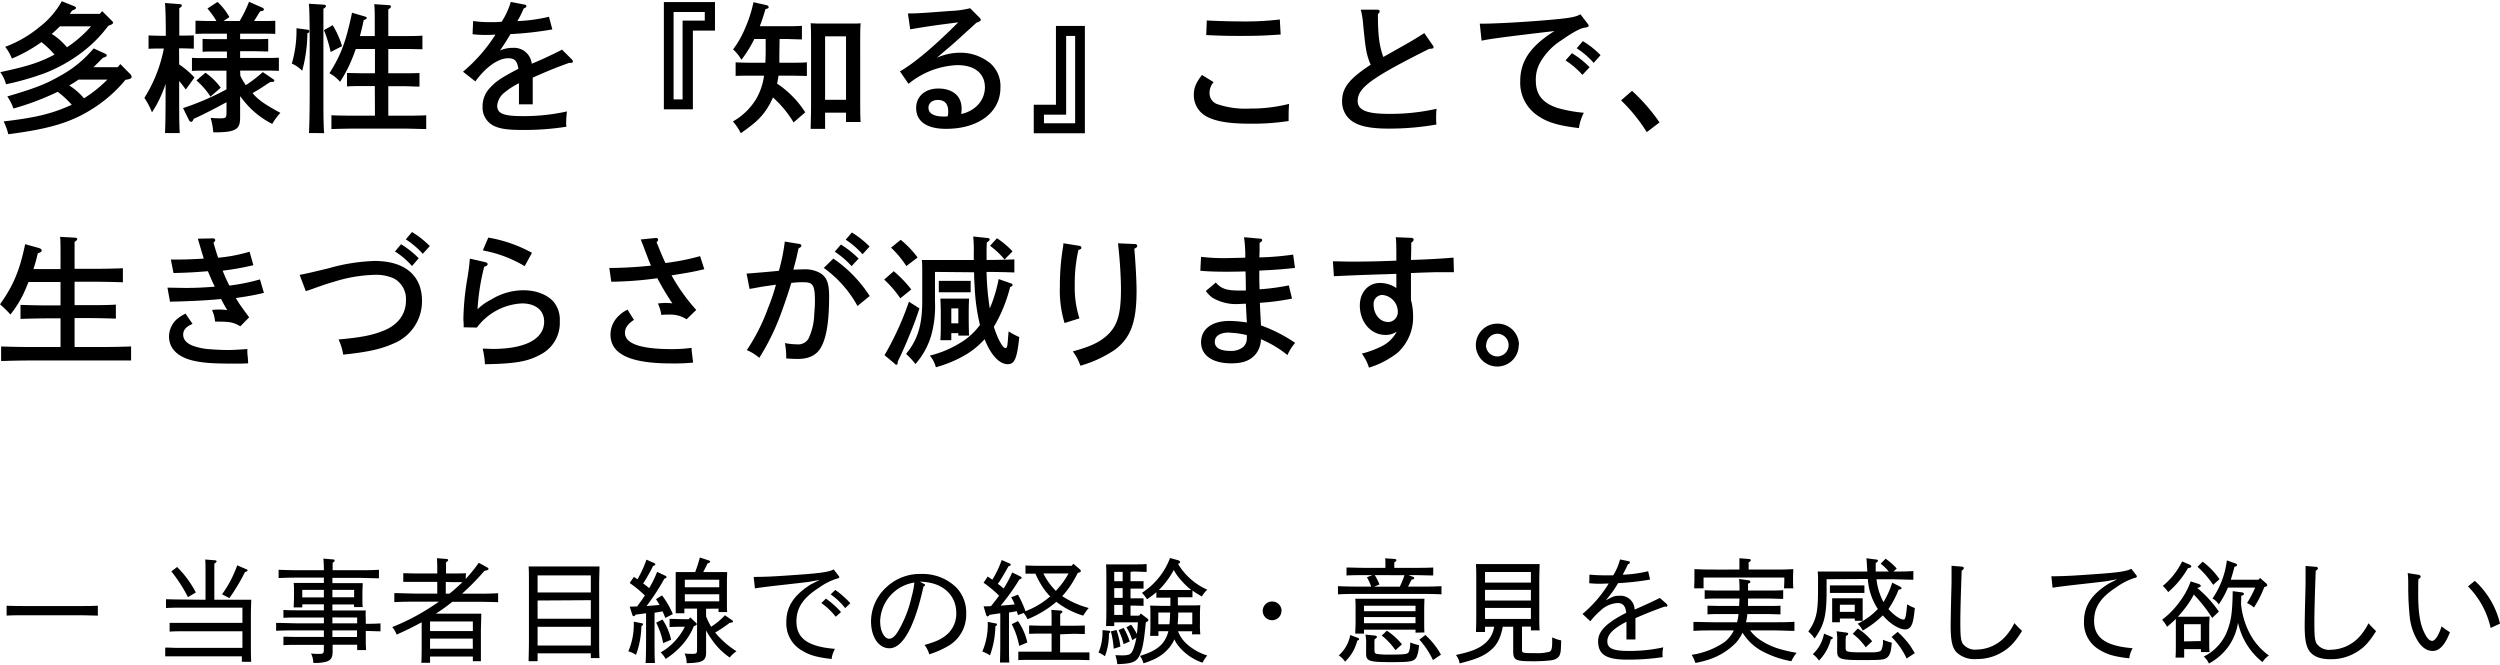 <svg id="レイヤー_1" data-name="レイヤー 1" xmlns="http://www.w3.org/2000/svg" viewBox="0 0 534 142"><title>アートボード 1</title><path d="M20.9,131.49c-1,0-2.71-.07-3.82-.07H5.23c-1.54,0-2.5,0-3.82.07v-2.11c1,.05,2.59.07,3.82.07H17.08c1.51,0,2.21,0,3.82-.07Zm23-3.38v-5c0-1.76,0-3-.07-3.6l2,.16c.29,0,.43.1.43.24s-.14.27-.48.48c0,.65,0,2,0,2.72v5h5.88c.91,0,1.32,0,2,0,0,.77-.07,1.47-.07,3.82v5.23c0,2.16,0,3.15.07,4.2h-2v-1.17H38.18c-1.16,0-1.69,0-2.89,0v-1.87c.73,0,2,.07,2.89.07h13.6v-3.55H39.11c-1.15,0-1.68,0-2.88.07v-1.87c.72,0,2,0,2.88,0H51.78v-3.24H38.34c-1.1,0-1.63,0-2.88.07v-1.87c.72,0,1.9.05,2.88.05Zm-6.07-7a21.85,21.85,0,0,1,4,5.44l-1.68,1a32.08,32.08,0,0,0-3.55-5.5Zm9.6,5.83a24.44,24.44,0,0,0,3.24-6.19l1.95.84c.19.07.26.14.26.26s-.21.26-.55.34A42.64,42.64,0,0,1,49,127.75Zm28.18,2.18H71v1.27h4.32c1.32,0,2.12,0,2.81,0-.07,1.27,0,1.32,0,2.11v.74c1.08,0,2,0,3.14-.09v1.7c-.77,0-2-.07-3.14-.07v1.7c0,.79,0,1.42.07,2.38H76.29v-1.15H71.05c0,.57,0,1.15,0,1.46,0,1.3-.36,1.85-1.4,2.18a9.2,9.2,0,0,1-2.73.24,4.75,4.75,0,0,0-.48-2,14,14,0,0,0,1.73.08c.89,0,1-.1,1-1v-.93H63.42c-1.15,0-1.68,0-2.88.07V136c.72,0,1.94.05,2.88.05h5.76v-1.4H63.76c-1.9,0-2.76,0-4.78.08v-1.68c1.35,0,3.36.09,4.78.09h5.42V131.9H63.42c-1.15,0-1.68,0-2.88.07v-1.68c.72.05,1.94.07,2.88.07h5.76v-1.27H64.57v.65H62.73c0-.55.07-1.08.07-2.5v-.84c0-.86,0-1.27-.07-1.89.55,0,1,0,1.72,0h4.73l0-1.13h-4.9c-1.9,0-2.76,0-4.77.09V121.7c1.34.07,3.36.1,4.77.1h4.9c0-1.28-.07-2.09-.12-2.48l2.09.17c.21,0,.33.12.33.27s-.12.24-.43.45c0,.46,0,.65,0,1.59h5.12c1.89,0,3.09,0,4.77-.1v1.82c-1.2,0-3.36-.09-4.77-.09H71v1.13h4.76c.77,0,1.1,0,1.72,0,0,.43-.07,1.34-.07,2.09v.52c0,1.37,0,2,.07,2.5H75.64ZM64.57,127.6h4.61V126H64.57ZM71,126v1.58h4.64V126Zm0,5.88v1.27h5.29V131.9Zm0,2.78,0,1.4h5.26v-1.4Zm28.47-11c.19-.21.38-.4.55-.6a33.14,33.14,0,0,0,2.25-2.85l1.69.93c.31.17.38.24.38.39s-.19.31-.84.38a54.62,54.62,0,0,1-4.8,4.9h2.93c1.89,0,3.09,0,4.77-.1v1.92c-1.2-.05-3.36-.09-4.77-.09h-5a42.06,42.06,0,0,1-3.53,2.54h7.7c.89,0,1.32,0,2,0,0,.74-.08,3-.08,3.81V137c0,2.19,0,3.17,0,4.23H101v-1H91.86v1.34H90c.05-.93.07-2.23.07-4.22v-4.44c-1.63.91-3.4,1.77-5.35,2.64a5.62,5.62,0,0,0-.93-1.61,45.94,45.94,0,0,0,7.41-3.74c.84-.53,1.71-1.08,2.55-1.68H89c-1.89,0-2.76,0-4.77.09v-1.92c1.34,0,3.36.1,4.77.1h4.4v-2.5H89c-1.16,0-1.66,0-2.86,0v-1.85c.72,0,1.94.05,2.86.05H93.4c0-1.58,0-2.66-.08-3.26l2,.16c.27,0,.41.12.41.24s-.14.29-.46.48c0,.51,0,1.11,0,2.38h1.37c1.2,0,1.89,0,2.88-.05Zm-7.61,9.08v2.06H101v-2.06Zm9.12,3.67H91.86v2.16H101Zm-5.76-12.1v2.5H96c1-.79,1.89-1.61,2.78-2.47-.72,0-1.46,0-2.18,0Zm19.61,15.24v1.68h-1.92c0-.91.07-2.33.07-4.22V124.82c0-1.78,0-3-.07-3.82.64,0,1.22,0,2,0h11.14c.91,0,1.32,0,2,0,0,.77-.07,2.38-.07,3.82v11.52c0,2.21,0,3.17.07,4.22H126.2v-1Zm0-13H126.2v-3.65H114.83Zm0,1.72v3.89H126.2V128.2Zm0,5.62v4H126.2v-4Zm22.17-.14a19,19,0,0,1-1.15,6.14,5.43,5.43,0,0,0-1.64-.77,14.49,14.49,0,0,0,1.16-6.26v-.07l1.7.33c.19,0,.27.1.27.24a.3.3,0,0,1-.12.24Zm-2.5-4.18c.58,0,1.11,0,1.61-.05.55-.77,1.13-1.53,1.63-2.33a24.25,24.25,0,0,0-3.24-2.66l.89-1.32.77.53a23.18,23.18,0,0,0,1.92-4.2l1.68.74c.12.07.22.17.22.27s-.15.26-.48.33a36.26,36.26,0,0,1-2.12,3.75,15.21,15.21,0,0,1,1.28,1,21.93,21.93,0,0,0,1.7-3.48l1.78.84c.16.08.23.17.23.29s-.14.24-.47.34a46.76,46.76,0,0,1-3.8,5.83c.91-.07,1.85-.14,2.79-.24-.24-.41-.48-.79-.77-1.22l1.29-.82a18.89,18.89,0,0,1,2.31,4l-1.61.82c-.21-.56-.41-1-.58-1.4l-1.72.29v5.81c0,2.52,0,3.67.09,4.92h-2c.07-1.06.1-2.71.1-4.92V131c-.67.07-1.4.19-2.21.28-.19.24-.29.34-.43.34s-.24-.12-.31-.34Zm7,2.76a12.33,12.33,0,0,1,1.85,4.32l-1.7.72a16.55,16.55,0,0,0-1.49-4.37Zm6.7,1.42a13.58,13.58,0,0,1-2.16,3.62,16.51,16.51,0,0,1-3.86,3.38,5.36,5.36,0,0,0-1.06-1.39,12.92,12.92,0,0,0,5.16-5.49c-1.08,0-2.18,0-3.26.07v-1.75c.89,0,2.37.07,3.33.07h.77l.31-.39,1.18,1.11c.14.14.22.21.22.33s-.13.27-.41.36Zm2.62-3.72v1.63a15.57,15.57,0,0,0,1.08,2.21,14.9,14.9,0,0,0,2.95-2.45l1.56,1.08c.09.09.17.17.17.26s-.12.24-.72.27a26.67,26.67,0,0,1-3.1,2.08,18.68,18.68,0,0,0,4.56,4,5.6,5.6,0,0,0-1.44,1.34,14.31,14.31,0,0,1-3.74-3.7,14.77,14.77,0,0,1-1.32-2.11v1.59c0,.4,0,1.22,0,1.94,0,.46,0,1,0,1.2,0,1.8-.79,2.23-4.15,2.28a5.13,5.13,0,0,0-.44-2.06,14,14,0,0,0,1.66.07c.91,0,1-.1,1-1V130h-2.71v1h-1.85c0-.57,0-1.34,0-2.56v-4.13c0-1,0-1.49,0-2.11.84,0,1.56,0,2.64,0h1.52a29.92,29.92,0,0,0,1-3.12l1.92.63c.19.07.27.14.27.26s0,.19-.53.36c-.15.27-.24.48-.31.63-.37.69-.51,1-.63,1.24h2.47c1.18,0,1.71,0,2.64,0,0,.43-.05,1.36-.05,2.11v3.93c0,1.3,0,1.88.05,2.5h-1.84V130Zm2.81-4.59v-1.61h-7.35v1.61Zm0,3v-1.51h-7.35v1.51Zm21.45-4.58-1.92.36c-1.39.26-9.17,1-11.91,1.46l-.26-2.45c2.62,0,4.8-.12,10-.5,4.37-.31,6.1-.58,7.08-1.1l1,1.29c.15.17.2.27.2.36s-.12.27-.51.31a13.83,13.83,0,0,0-3.91,2c-3.34,2.16-4.73,4.27-4.73,7.17,0,3.58,2.43,5.36,8.23,5.84a5.8,5.8,0,0,0-.72,2.16c-3.43-.39-5-.89-6.86-2.14a6.64,6.64,0,0,1-2.81-5.69c0-3.33,1.51-5.73,5.21-8.09Zm1.34,4a19,19,0,0,1,3.22,2.88l-1.13,1a14.78,14.78,0,0,0-3.07-2.93Zm2-1.85a19.86,19.86,0,0,1,3.21,2.83l-1.1,1.06a14.62,14.62,0,0,0-3.1-2.95Zm18.86-1.34c.21.09.31.19.31.31s-.1.19-.34.31c-1.87,8.57-4.43,13.18-7.27,13.18-2.3,0-3.93-2.4-3.93-5.76a10,10,0,0,1,3.38-7.37,10.39,10.39,0,0,1,7.32-2.74,10.26,10.26,0,0,1,7.63,3,7.81,7.81,0,0,1,2,5.52,7.71,7.71,0,0,1-4.08,7,19.44,19.44,0,0,1-3.81,1.64,6.12,6.12,0,0,0-1-2c2.59-.74,3.69-1.27,4.89-2.33a5.9,5.9,0,0,0,1.88-4.51c0-3.29-2.19-5.78-5.67-6.45a11.54,11.54,0,0,0-2.13-.22Zm-9.27,8.2c0,1.92.89,3.56,1.9,3.56.62,0,1.22-.48,1.8-1.4a24.9,24.9,0,0,0,3-7.51,18.12,18.12,0,0,0,.6-3.09A8.62,8.62,0,0,0,188,132.76Zm24.6.92a18.92,18.92,0,0,1-1.15,6.19,8.58,8.58,0,0,0-1.63-.82,14.63,14.63,0,0,0,1.15-6.26v-.07l1.7.33c.2,0,.27.1.27.24a.3.3,0,0,1-.12.24Zm4.83-6.77a22.45,22.45,0,0,1,1.6,3.53,17.41,17.41,0,0,0,4.85-2.79l.43-.36a13.83,13.83,0,0,1-1.72-2.16,20.64,20.64,0,0,1-1.44-2.71c-.75,0-1.2,0-2.12,0v-1.73c.68,0,1.68.05,2.4.05h7.47l.36-.43,1.37,1.17a.41.41,0,0,1,.21.36c0,.22-.07.29-.62.41a30.32,30.32,0,0,1-1.59,2.76,18.67,18.67,0,0,1-1.75,2.21,19.06,19.06,0,0,0,5.67,2.54,9.81,9.81,0,0,0-1.18,1.63,17.54,17.54,0,0,1-5.74-2.95,22.65,22.65,0,0,1-6.16,3.72,5.35,5.35,0,0,0-.84-1.34l-1.2.45c-.1-.31-.17-.57-.27-.84-.55.12-1.1.22-1.65.29v5.76c0,2.5,0,3.67.07,4.92h-2c.05-1.08.07-2.71.07-4.92V131c-.57.07-1.25.17-2.28.33-.19.24-.29.34-.41.34s-.26-.12-.33-.34l-.55-1.82c.57,0,1.12,0,1.6-.05.58-.72,1.16-1.46,1.71-2.23a25,25,0,0,0-3.31-2.76l.88-1.32c.36.24.68.46,1,.67a22.36,22.36,0,0,0,2-4.2l1.71.75a.31.31,0,0,1,.21.26c0,.14-.14.24-.48.34-.36.64-.84,1.51-1.51,2.59a11.72,11.72,0,0,1-.77,1.15,11.41,11.41,0,0,1,1.25,1,25.59,25.59,0,0,0,1.83-3.43l1.77.86c.15.08.24.17.24.29s-.14.24-.48.34a44.35,44.35,0,0,1-4,5.59c1-.07,2-.14,3-.26a9.33,9.33,0,0,0-.75-1.52Zm0,5.64a13.06,13.06,0,0,1,2,4.58l-1.75.72a16.06,16.06,0,0,0-1.58-4.63Zm9,2.83v3.86h3.87c.93,0,1.39,0,2.4,0V141c-.67,0-1.68-.05-2.4-.05H219.89c-.94,0-1.37,0-2.38.05v-1.8c.67,0,1.68,0,2.38,0h4.73v-3.86h-2.4c-.94,0-1.37,0-2.4.05V133.6c.69,0,1.7.05,2.4.05h2.4v-1.17c0-1,0-1.25-.05-2.21l1.92.14c.29,0,.43.1.43.24s-.12.29-.46.48v2.52h2.88c.94,0,1.37,0,2.38-.05v1.83c-.67,0-1.68-.05-2.38-.05Zm-3.57-13a14,14,0,0,0,2.66,3.72,21,21,0,0,0,1.49-1.78,18.57,18.57,0,0,0,1.22-1.94Zm14,12.79a13.13,13.13,0,0,1-.86,4.9,4.8,4.8,0,0,0-1.37-.79,11.16,11.16,0,0,0,.86-4.25l0-.55,1.39.14c.15,0,.27.12.27.22a.35.35,0,0,1-.12.24Zm4.61-13.13v2h.86c.72,0,1.08,0,1.92,0v1.58c-.5,0-1.27,0-1.92,0h-.86v2.07h.86c.72,0,1.08,0,1.92,0v1.61c-.5,0-1.27-.05-1.92-.05h-.86v2.14h1.85l.33-.46,1.42,1.08c.14.12.22.22.22.34s-.1.26-.56.48c-.38,4.1-.69,5.8-1.36,7.12s-1.52,1.71-4.73,1.8a8.06,8.06,0,0,0-.41-1.92l1.32.05c1.7,0,2.09-.21,2.54-1.39a14.72,14.72,0,0,0,.63-2.38l-.89.51A10.44,10.44,0,0,0,240.6,134l1-.57a11.07,11.07,0,0,1,1.22,2l.08-.6c.07-.55.07-.67.16-1.9H238v.8h-1.75c.05-1,.07-2.38.07-4.23v-5.13c0-1.92,0-2.74-.07-3.82.6,0,1.25,0,2,0h3.81c1.23,0,1.9,0,2.86-.07v1.68c-.79,0-2.06-.08-2.86-.08Zm-3,12.41a16.43,16.43,0,0,1,.84,3.55l-1.44.46a18.58,18.58,0,0,0-.6-3.7Zm1.32-12.41H238v2h1.8Zm-1.8,3.48v2.07h1.8v-2.07Zm0,3.58v2.14h1.8v-2.14Zm2,4.9a12.66,12.66,0,0,1,1.3,2.92l-1.3.56a14.4,14.4,0,0,0-1.08-3Zm14.67.72h-3.05a7.2,7.2,0,0,0,1.75,2.61,11.71,11.71,0,0,0,4.49,2.57,9.58,9.58,0,0,0-1,1.54,11.19,11.19,0,0,1-5.24-3.7,5,5,0,0,1-.76-1.3,8,8,0,0,1-1,1.66,9.21,9.21,0,0,1-3.05,2.47,18.28,18.28,0,0,1-2.56,1,5.06,5.06,0,0,0-.75-1.58c2.71-.82,4.23-1.76,5.19-3.2a6.87,6.87,0,0,0,.88-2.08h-2.13v1h-1.78c.05-.56.07-1.37.07-2.55v-1.8c0-1,0-1.49-.07-2.11.84,0,1.59.05,2.64.05H250v-1.75h-1.08c-.82,0-1.27,0-1.92,0V126.5A21,21,0,0,1,245,128a8.27,8.27,0,0,0-1.08-1.37,15.21,15.21,0,0,0,6-7.44l1.73.48c.24.08.43.24.43.39s-.21.31-.45.38a13.78,13.78,0,0,0,6.24,5.52,6.32,6.32,0,0,0-1.16,1.44,22.32,22.32,0,0,1-2-1.25v1.42c-.51,0-1.28,0-1.92,0h-1.2v1.75h2.13c1.18,0,1.71,0,2.67-.05-.05.43-.08,1.37-.08,2.11V133a20.12,20.12,0,0,0,.08,2.5h-1.8Zm-7.25-1.49h2.37c.1-.84.12-1.66.15-2.5h-2.52Zm5.45-7.32c.52,0,1.05,0,1.58,0a13.31,13.31,0,0,1-1.8-1.68,12.19,12.19,0,0,1-1.94-2.59,17.69,17.69,0,0,1-3.17,4.27l1.32,0Zm1.8,7.32v-2.5h-3c0,.84-.05,1.66-.12,2.5Zm19.05-2.86a2,2,0,1,1-2-2A2,2,0,0,1,273.74,130.41Zm19.42-7.63h-1.71c-1.56,0-2.49,0-3.82.07v-1.7c1,0,2.6.07,3.82.07h4.49v-.5c0-.77,0-1.13-.05-1.54l1.95.14c.31,0,.45.12.45.27s-.1.24-.45.48v1.15h4.51c1.51,0,2.2,0,3.81-.07v1.7c-1,0-2.71-.07-3.81-.07h-1.47l1,.38a.28.28,0,0,1,.21.24c0,.2-.12.27-.55.34-.36.72-.55,1.1-.77,1.49h2.38c1.94,0,3.12,0,4.77-.1v1.75c-1.27-.07-3.31-.09-4.77-.09H290.56c-1.85,0-2.73,0-4.77.09v-1.75c1.24.07,3.4.1,4.77.1h2.33a12.73,12.73,0,0,0-.91-2Zm-3.05,13.42c.14.07.21.14.21.26s-.07.22-.4.31a9.06,9.06,0,0,1-2.6,4.49,5,5,0,0,0-1.34-1.34,7.59,7.59,0,0,0,2.45-4.35Zm12.26-1.13v-.65h-11v.84h-1.87c0-.55.07-1.37.07-2.54V130c0-1,0-1.49-.07-2.11.53,0,1,0,1.73,0h11.32c.8,0,1.13,0,1.73,0,0,.43-.05,1.34-.05,2.11v2.59c0,1.25,0,1.85.05,2.5Zm-11-4.59h11v-1.17h-11Zm0,2.57h11V131.8h-11Zm2.37,2.64c.24,0,.39.15.39.29s-.15.31-.48.46a6.06,6.06,0,0,0-.05,1v1.28c0,.6.12.79.5.88a14.16,14.16,0,0,0,2.53.15c3.59,0,4.1-.07,4.36-.65a5.4,5.4,0,0,0,.24-1.94,10.65,10.65,0,0,0,1.88.57,7.41,7.41,0,0,1-.49,2.5c-.5,1-1.24,1.13-5.32,1.13-4.92,0-5.48-.2-5.48-1.88v-1.8a9.06,9.06,0,0,0-.14-2.2Zm-.07-12.91a11.36,11.36,0,0,1,1,2l-1.15.46H299a23,23,0,0,0,1-2.45Zm2.59,11.86a14.46,14.46,0,0,1,3.22,2.92l-1.39,1.25a14.05,14.05,0,0,0-2.93-3.12Zm9.84,6.28a17.79,17.79,0,0,0-2.9-4.36l1.27-1a16.33,16.33,0,0,1,3.34,4.2ZM327,133.84H325.1v5c0,.63.14.67,2.9.67a9.37,9.37,0,0,0,3-.31c.43-.21.55-.77.55-2.3v-.77a6.58,6.58,0,0,0,1.92.65c-.07,2.45-.1,2.47-.29,3.05s-.72,1-1.73,1.2a33.2,33.2,0,0,1-4.41.21c-3.27,0-3.82-.29-3.82-2.06v-5.31H321c-.55,2.76-1.37,4.13-3.07,5.4-1.32,1-3,1.64-6.15,2.43a4,4,0,0,0-.79-1.8c3.15-.67,4.75-1.3,6-2.31a5.71,5.71,0,0,0,2.16-3.72h-1.95V135h-1.94c.05-1,.07-2.36.07-4.23v-6.48c0-1.92,0-2.73-.07-3.81.65,0,1.22,0,2,0h9.6c.91,0,1.32,0,2,0,0,.79-.07,2.08-.07,3.81v6.15c0,2.18,0,3.14.07,4.22H327Zm-9.8-9.4H327v-2.26h-9.8Zm0,3.84H327V126h-9.8Zm9.8,3.93v-2.35h-9.8v2.35Zm20.92-12.33a.28.28,0,0,1,.22.26c0,.17-.07.24-.43.41-.41.89-.7,1.49-1.11,2.21a27.56,27.56,0,0,0,5.45-.75l.41,1.78a55.62,55.62,0,0,1-6.84.77,20.89,20.89,0,0,1-1.8,2.66l-.82,1,1.08-.55a3.46,3.46,0,0,1,1.78-.41,3,3,0,0,1,3.29,2.95c1.7-.74,3.38-1.49,5.4-2.49L356,129a.61.61,0,0,1,.17.34.28.28,0,0,1-.34.24l-.31,0c-2.28.82-3.72,1.39-6.19,2.45v4.56h-1.92v-3.79c-3,1.56-4.08,2.83-4.08,4.17s.84,2.07,4.51,2.07a33.44,33.44,0,0,0,7.44-.77,6.33,6.33,0,0,0-.17,1.49,2.87,2.87,0,0,0,.05.6,48.31,48.31,0,0,1-7.8.53c-4.63,0-6-1.35-6-3.94,0-2,1.56-3.82,6-6.05-.17-1.51-.7-2.09-1.9-2.09a5.77,5.77,0,0,0-3.62,1.64,15.34,15.34,0,0,0-2.14,2.25l-1.68-1.56a26.18,26.18,0,0,0,5.6-6.5c-.58,0-1.32.05-1.85.05a19.3,19.3,0,0,1-2.31-.12l.05-1.83c1.39.12,2.28.15,3.36.15.58,0,1.13,0,1.71,0a12,12,0,0,0,1.46-3.39Zm25.9,14.78a8.64,8.64,0,0,0,1.82,1.8,15.09,15.09,0,0,0,5,2.3,29.75,29.75,0,0,0,3.12.68,8.28,8.28,0,0,0-1.13,1.8,21.25,21.25,0,0,1-5.64-1.85,11.08,11.08,0,0,1-4.78-4.25,8.6,8.6,0,0,1-1.44,2.18,14.3,14.3,0,0,1-6.28,3.72,18.13,18.13,0,0,1-2.36.56,7.08,7.08,0,0,0-.79-1.73,16.79,16.79,0,0,0,7-2.71,7.26,7.26,0,0,0,2-2.5h-4.3c-1.7,0-2.78,0-4.32.1v-1.92c1.08,0,3.05.07,4.32.07h5a12.19,12.19,0,0,0,.31-1.75H367.6c-1.16,0-1.68,0-2.88.07v-1.85c.72,0,1.94.05,2.88.05h3.88l.08-1.59h-4.11c-1.34,0-1.94,0-3.33.08v-1.85c.86.05,2.28.07,3.33.07h4.11c0-1,0-1.75-.1-2.47l1.92.26c.31,0,.5.17.5.34s-.14.26-.5.41v1.46h4.18c1.34,0,1.94,0,3.33-.07v1.85c-.93,0-2.42-.08-3.33-.08h-4.18v.27c0,.45,0,.89,0,1.32h4.05c1.2,0,1.9,0,2.88-.05v1.85c-.74,0-2.09-.07-2.88-.07h-4.2a10.31,10.31,0,0,1-.29,1.75H379c1.7,0,2.78,0,4.29-.1v1.95c-1,0-3.05-.1-4.29-.1Zm-2.28-13v-.89c0-.77,0-1.13,0-1.53l2,.16c.28,0,.43.12.43.27s-.12.26-.46.45v1.54h4.78c2,0,3.17,0,4.75-.1,0,.87-.05,1.32-.05,1.83v.43c0,.58,0,1.08.07,1.85h-2c.05-.6.07-1.37.07-1.85v-.46H363.88v.46c0,.58,0,1.08,0,1.85h-2c0-.7.05-1.32.05-1.85v-.43c0-.53,0-.91,0-1.83,1.22.08,3.12.1,4.75.1Zm18.62,2.06v2.5c0,5.33-.51,7.32-2.57,10.18a5.78,5.78,0,0,0-1.34-1.49c1.7-2.47,2.08-4.06,2.08-8.86V124.2a18,18,0,0,0-.07-2.12c.82,0,1.63,0,2.67,0h7.94c-.05-.46-.07-1-.1-1.49s-.07-1-.12-1.34l2.07.26c.29,0,.41.12.41.26s-.15.32-.48.48c0,.63,0,1.23,0,1.83h2.79a10,10,0,0,0-1.73-1.68l1.06-1.06a13.93,13.93,0,0,1,2.37,2.09l-.69.65c1.6,0,2.73,0,4.24-.1v1.85c-1.17,0-3.43-.1-4.8-.1h-3.07a13.45,13.45,0,0,0,1.49,4.88,19,19,0,0,0,1.87-4.16l1.61.82c.24.12.38.24.38.38s-.09.22-.62.29a20.63,20.63,0,0,1-2.18,4.15c1.1,1.25,2.47,2.24,3.21,2.24.27,0,.39-.22.53-1,.07-.43.19-1.46.26-2.25a7.68,7.68,0,0,0,1.64.79c-.24,2.28-.41,3.17-.77,3.77a1.4,1.4,0,0,1-1.23.81c-1.39,0-3.31-1.22-4.84-3a21.49,21.49,0,0,1-4.3,3.24,4.76,4.76,0,0,0-1.08-1.46,14.72,14.72,0,0,0,4.32-3.15,13.11,13.11,0,0,1-2.14-6.41Zm1.08,12.32c.17,0,.24.14.24.24s-.1.21-.41.31a9.93,9.93,0,0,1-2.54,4.51,5.11,5.11,0,0,0-1.32-1.37,7.9,7.9,0,0,0,2.4-4.39Zm7-9.39c-.36,0-1,0-1.44,0h-4.49c-.6,0-.94,0-1.44,0v-1.61c.36,0,1,0,1.44,0h4.49c.6,0,1,0,1.44,0Zm-2.07,5.47H393v.8h-1.65c0-.46,0-1.4,0-2.24v-1c0-.77,0-1.58,0-1.89.52,0,1,0,1.7,0h3.14c.75,0,1.08,0,1.68,0,0,.38,0,.93,0,2.13v.75c0,.86,0,1.32,0,1.94H396.2Zm-1.77,3c.21,0,.38.14.38.29s-.14.28-.5.43c0,.31-.05.65-.05,1v1.49a1.07,1.07,0,0,0,.17.69c.28.24,1.27.32,3,.32h2.45c1.06,0,1.87-.17,2-.48a4.31,4.31,0,0,0,.34-2.21,12.69,12.69,0,0,0,1.89.62c-.14,1.9-.38,2.67-1,3.19s-1.56.53-5.52.53c-4.51,0-5.14-.24-5.14-1.89v-2a10.65,10.65,0,0,0-.12-2.26Zm1.77-4.42v-1.53H393v1.53Zm.65,3.55a13.26,13.26,0,0,1,3.07,2.72l-1.37,1.29a12.69,12.69,0,0,0-2.78-2.88Zm10.44,6.41a16.24,16.24,0,0,0-3.22-4.61l1.3-1.08A18,18,0,0,1,408,137.9c.05.07.41.62,1,1.61Zm11.76-19.63c.26,0,.45.14.45.31s-.14.39-.45.51c-.19,5.23-.29,8.8-.29,11,0,3,.1,3.86.48,4.58a3.27,3.27,0,0,0,3,1.32,8.45,8.45,0,0,0,6.26-2.93,12,12,0,0,0,1.8-2.73c.6.67.84.91,1.64,1.68-1.68,2.68-2.88,3.86-5,4.94a10.31,10.31,0,0,1-4.73,1.06,5.53,5.53,0,0,1-4.3-1.47c-.89-1-1.22-2.52-1.22-5.69,0-.72.05-3.38.09-5.28s.1-3.43.1-4.29,0-1.71,0-3.19Zm33.24,2.69-1.92.36c-1.4.26-9.17,1-11.91,1.46l-.26-2.45c2.61,0,4.8-.12,10-.5,4.37-.31,6.1-.58,7.08-1.1l1,1.29c.15.17.19.27.19.36s-.12.27-.5.31a13.83,13.83,0,0,0-3.91,2c-3.34,2.16-4.73,4.27-4.73,7.17,0,3.58,2.42,5.36,8.23,5.84a5.8,5.8,0,0,0-.72,2.16c-3.43-.39-5-.89-6.86-2.14a6.64,6.64,0,0,1-2.81-5.69c0-3.33,1.51-5.73,5.21-8.09Zm17.35,1c.31.12.48.26.48.43s-.2.29-.77.43a24.36,24.36,0,0,1,4.63,5.06L472.52,132a31.08,31.08,0,0,0-3.92-5,19,19,0,0,1-1.89,2.93c-.53.69-1,1.24-1.51,1.8.36,0,.74,0,1.24,0h3.8c.76,0,1.12,0,1.72-.05,0,.43-.07,1.37-.07,2.11v3c0,1.27,0,1.87.07,2.49h-1.84v-.62h-3.58v1.8h-1.85c.05-.58.07-1.37.07-2.57v-4.06c0-.74,0-1.2,0-1.63-.53.53-1.13,1.06-1.87,1.68a8.94,8.94,0,0,0-1.06-1.51,17.71,17.71,0,0,0,3.67-3.74,16.47,16.47,0,0,0,2.43-4.44Zm-1.92-4.11q.36.15.36.36c0,.22-.15.29-.72.41a19.21,19.21,0,0,1-4.2,5.09,8,8,0,0,0-1.16-1.32,15.38,15.38,0,0,0,4.13-5.23Zm2.4,16.32v-3.6h-3.58V137Zm2.64-12a20,20,0,0,0-3.34-3.86l1.1-1.1a16.26,16.26,0,0,1,3.6,3.74Zm6,2.31c0,.55,0,1.1-.05,1.65a16.66,16.66,0,0,0,2.33,7.23,13.31,13.31,0,0,0,3.63,3.89,4.78,4.78,0,0,0-1.37,1.41,14.52,14.52,0,0,1-4.23-5.4,16.25,16.25,0,0,1-1-3,12.08,12.08,0,0,1-1.8,4.71,12.3,12.3,0,0,1-4.42,4,4.24,4.24,0,0,0-1.1-1.49,10.15,10.15,0,0,0,5.11-5.73c.79-2.16,1-3.8,1.08-8.24l2,.27c.24,0,.38.17.38.33s-.09.27-.41.34Zm3.7-3.41.31-.38,1.34,1.17a.51.51,0,0,1,.2.36c0,.19-.17.29-.63.43a22,22,0,0,1-2.21,4.35,5,5,0,0,0-1.48-.94,23.66,23.66,0,0,0,1.75-3.31h-5.83a18.82,18.82,0,0,1-1.95,3.58,3.94,3.94,0,0,0-1.34-1.25,18.25,18.25,0,0,0,3.07-8.14l1.78.63c.28.09.4.21.4.36s-.14.28-.57.4c-.24,1-.51,1.9-.77,2.74Zm12.21-2.76c.27,0,.46.14.46.31s-.15.39-.46.51c-.19,5.23-.29,8.8-.29,11,0,3,.1,3.86.48,4.58a3.27,3.27,0,0,0,3,1.32,8.47,8.47,0,0,0,6.27-2.93,12.3,12.3,0,0,0,1.8-2.73c.6.67.84.91,1.63,1.68-1.68,2.68-2.88,3.86-5,4.94a10.31,10.31,0,0,1-4.73,1.06c-2,0-3.41-.48-4.29-1.47s-1.23-2.52-1.23-5.69c0-.72.05-3.38.1-5.28s.09-3.43.09-4.29,0-1.71,0-3.19Zm21.91,1.7c.29,0,.51.22.51.39s-.15.36-.48.53c-.05.74-.05,1.68-.05,3.07,0,4.08.38,6.67,1.44,8.64.5,1,1,1.49,1.56,1.49s1.34-1.06,2-3.1a13.82,13.82,0,0,0,1.78,1.25c-1.11,2.88-2.33,4-3.68,4s-2.47-.84-3.43-2.54a12.64,12.64,0,0,1-1.44-4.37,60.21,60.21,0,0,1-.36-6.72c0-1.15,0-2.21-.12-3Zm12.07,1.3a17.82,17.82,0,0,1,5.38,9.14l-2,.92a18.15,18.15,0,0,0-4.84-8.88ZM23.13,5.51a27.82,27.82,0,0,1-5.7,5.73,32.79,32.79,0,0,1-8,4.44A61,61,0,0,1,1.29,18,8,8,0,0,0,.06,15.41c5.79-1.23,8.43-2.07,11.58-3.75A18.3,18.3,0,0,0,8.85,9a32.5,32.5,0,0,1-6.3,3.51A10.3,10.3,0,0,0,1.11,10,25,25,0,0,0,8.34,5.84,18,18,0,0,0,13.2.26l2.61,1.05c.33.12.42.24.42.39s-.12.3-.81.54c-.18.24-.33.48-.51.72H21.3l.54-.57,2.07,2.07c.21.21.24.27.24.39s-.12.3-.48.45Zm3.66,11.55a29.17,29.17,0,0,1-6.3,5.7C15.66,26,11.07,27.47,1.77,28.67a12.45,12.45,0,0,0-1-2.73c6.57-.78,10-1.56,13.89-3.27a6.42,6.42,0,0,0,.66-.3,20.09,20.09,0,0,0-3-2.76,57.12,57.12,0,0,1-9.45,3.57A10.91,10.91,0,0,0,1.56,20.6c6-1.77,8.22-2.64,11.19-4.35A24.38,24.38,0,0,0,20,10.34l2.37,1.08c.39.18.42.24.42.42s-.09.3-.81.51c-.75.75-1.41,1.41-2,2h5.16l.57-.66,2.1,2.13a.88.88,0,0,1,.3.6c0,.27-.18.39-.66.51Zm-14-11.43c-.57.57-1.14,1.11-1.74,1.62a12.27,12.27,0,0,1,2,1.53,17.32,17.32,0,0,1,1.26,1.32,26,26,0,0,0,5.13-4.47Zm4,11.37c-.66.45-1.32.87-2,1.26A13.48,13.48,0,0,1,17.94,21a28.25,28.25,0,0,0,5-4Zm21.48-3.24a18.78,18.78,0,0,1,3.27,2.79l-1.86,2.58a19.87,19.87,0,0,0-1.41-1.83v2.37c0,3.93,0,6.84.12,8.76H35.25c.09-1.95.12-4.89.12-8.76V17.9A24.94,24.94,0,0,1,32.46,24a14.68,14.68,0,0,0-1.62-3.09A30.71,30.71,0,0,0,35,10.37h-.9c-.78,0-1.74,0-2.37.06V7.58c.66,0,1.74.06,2.37.06h1.32c0-3.81-.09-6.15-.18-7l3.15.24c.27,0,.45.12.45.3s-.15.33-.54.57c0,.93,0,1,0,5.85H39c.66,0,1.74,0,2.4-.06v2.85c-.63,0-1.59-.06-2.4-.06h-.75Zm13.07,2.43a13.2,13.2,0,0,0,1.17,2,30.52,30.52,0,0,0,3.63-2.79l2.25,1.53a.46.46,0,0,1,.21.3q0,.27-.54.27h-.27c-.27.15-.6.36-2.25,1.44-.51.33-1,.6-1.59.93,1.14,1.5,3.24,2.79,5.94,4.23a13.37,13.37,0,0,0-1.74,2.37A18.3,18.3,0,0,1,52.46,22c-.45-.51-.81-1-1.17-1.47,0,1.17,0,1.44,0,3,0,.45,0,1.26,0,1.5,0,1.47-.25,2.13-1,2.58s-1.83.66-4.73.66a15.25,15.25,0,0,0-.57-3.09,20.06,20.06,0,0,0,2.19.09c1,0,1.2-.12,1.2-1.17V21.83c-2.37,1.29-5,2.67-7,3.54-.18.45-.36.66-.54.66a.61.61,0,0,1-.45-.33l-1.29-2.61a56.46,56.46,0,0,0,9.27-4v-4H44c-.9,0-2.16,0-3,.06V12.35c.84.06,2.1.06,3,.06h4.47V11h-2.2c-.89,0-2.15,0-3,.06V8.3c.84.06,2.1.06,3,.06h2.2V7.19H44.76c-.87,0-2.13,0-3,.06V4.43c.87,0,2.13.06,3,.06h1.47a17.26,17.26,0,0,0-1.92-2.67L46.46.41A13.24,13.24,0,0,1,49,3.65l-1.25.84h3.44a26.24,26.24,0,0,0,2-4.11l2.91,1.29a.42.42,0,0,1,.27.36c0,.21-.24.33-.81.39-.63,1-1,1.62-1.29,2.07h1.53c.87,0,2.16,0,3-.06V7.25c-.84-.06-2.13-.06-3-.06H51.29V8.36h3c.87,0,2.13,0,3-.06V11c-.87,0-2.13-.06-3-.06h-3v1.44h5.28c.87,0,2.13,0,3-.06v2.82c-.87-.06-2.13-.06-3-.06H51.29Zm-7.46-.66a13.76,13.76,0,0,1,3.27,3.21l-2.19,1.89a16.42,16.42,0,0,0-3-3.45ZM65.75,6.35a.31.31,0,0,1,.3.33A.26.26,0,0,1,65.9,7l-.24.12a31.94,31.94,0,0,1-1.11,8,6.55,6.55,0,0,0-2.22-1.53,25.2,25.2,0,0,0,1-7.56ZM69.2,1c.24,0,.42.15.42.3s-.15.33-.54.57c0,1.05,0,1.65,0,7.74V19.67c0,3.93,0,6.84.15,8.76H66c.09-1.95.15-4.89.15-8.76V9.62c0-4.92-.06-7.89-.18-8.82Zm1.86,4.38a18.75,18.75,0,0,1,2,4.47l-2.43,1.26A28.46,28.46,0,0,0,69.2,6.44Zm9,13H77.72c-1,0-2.67,0-3.6.09V15.59c.9,0,2.43.06,3.6.06h2.37V10.46H76l-.27.72a30,30,0,0,1-3.09,6.3,7.38,7.38,0,0,0-2.28-1.83c2.46-3.87,3.54-6.75,4.83-12.93l2.67.78c.33.09.48.18.48.33s-.18.3-.66.48c-.27,1.32-.51,2.34-.81,3.39h3.18V5.39c0-2.37,0-3.63-.12-4.5L83,1.1c.33,0,.51.12.51.3s-.15.33-.57.6c0,.69,0,1.5,0,3.39V7.7h3.72c1.14,0,2.67,0,3.57-.09v2.91c-.9,0-2.58-.06-3.57-.06H82.94v5.19h3.27c1,0,2.58,0,3.39-.06V18.5c-.81,0-2.58-.09-3.39-.09H82.94v6.3h3.33c1.38,0,3.48,0,4.77-.09v2.94c-1.29,0-3.39-.09-4.77-.09H75.56c-1.53,0-3.51.06-4.77.09V24.62c1.26.06,3.24.09,4.77.09h4.53ZM112.13,1a.35.35,0,0,1,.3.33c0,.18-.12.3-.57.48a20.38,20.38,0,0,1-1.35,2.7,35.25,35.25,0,0,0,6.75-.93l.72,2.7a71.42,71.42,0,0,1-8.94,1c-.63,1.08-1.68,2.73-2.25,3.51a6.6,6.6,0,0,1,2.79-.57,3.79,3.79,0,0,1,4,3.39c1.44-.57,4-1.74,6.48-3l2.13,2.13a.65.65,0,0,1,.18.42c0,.18-.18.27-.42.27h-.39c-2.76,1-4.32,1.62-7.77,3.15v5.7h-2.94v-4.5a15.18,15.18,0,0,0-3,1.92,4,4,0,0,0-1.65,2.91c0,1.62,1.38,2.19,5.25,2.19a42.53,42.53,0,0,0,9.66-1,20.58,20.58,0,0,0-.18,2.37,5.36,5.36,0,0,0,.06.9,57.79,57.79,0,0,1-9.12.69c-3.3,0-4.89-.21-6.24-.81a4.35,4.35,0,0,1-2.55-4.26,5.63,5.63,0,0,1,1.65-4c1.2-1.32,2.52-2.19,6-4-.27-1.68-.78-2.25-2.19-2.25-2.1,0-4.8,1.89-7,4.95L98.9,15.32a34.62,34.62,0,0,0,6.93-7.92c-1.23.06-1.56.06-2.19.06a21.54,21.54,0,0,1-2.7-.15l.12-2.82a25.13,25.13,0,0,0,4,.24,20,20,0,0,0,2.1-.09A16.31,16.31,0,0,0,109.1.41ZM141.8.44h10.92V6.53H148V23.36H141.8Zm4,20.79V4.4h4.74V2.57h-6.66V21.23Zm20.67-9.63c0,.63,0,1.23,0,1.8h2.28c1.16,0,2.7,0,3.6-.09v2.91c-.9,0-2.61-.06-3.6-.06h-2.46L166,17.87a20.91,20.91,0,0,1,6,6.12l-2.49,2.16a23.13,23.13,0,0,0-4.41-5.34,14.6,14.6,0,0,1-1.35,2.52c-1.23,1.86-2.49,3-5.52,5.13a11.51,11.51,0,0,0-1.68-2.52,13.57,13.57,0,0,0,5-4.86,13.39,13.39,0,0,0,1.65-4.92H160.7c-1,0-2.67,0-3.57.06V13.31c.9.06,2.43.09,3.57.09h2.79c0-.69.06-1.41.06-2.19V8.33h-2.43a25.43,25.43,0,0,1-2.76,4.44,8.75,8.75,0,0,0-1.77-2.22,20.77,20.77,0,0,0,2.61-4.62A27.22,27.22,0,0,0,160.94.47l2.67.6c.39.09.57.24.57.45s0,.24-.69.45a36.77,36.77,0,0,1-1.2,3.63h5.4c1.17,0,2.7,0,3.6-.09V8.42c-.93,0-2.61-.09-3.6-.09h-1.17Zm9.77,15.93h-3.08c0-1.2.08-2.94.08-5.25V9.74c0-1.8,0-3.81-.08-4.77.54,0,1,.06,1.76.06h7.14c.69,0,1.2,0,1.77-.06-.09,1-.09,2.52-.09,4.77V20.81c0,2.37,0,4.14.09,5.25h-3.12v-2h-4.47Zm4.47-6.21V7.76h-4.47V21.32ZM193.93,2.87c1.74,0,2.1,0,9.21-.54a20.37,20.37,0,0,0,4.08-.57l2,2c.21.21.27.33.27.48s-.09.33-.9.6c-.69.6-1.2,1.11-1.56,1.41-1.62,1.47-3.24,3-4.92,4.38l-2,1.71a12.06,12.06,0,0,1,5-1.08,10,10,0,0,1,6.51,2.34,6.5,6.5,0,0,1,2.07,5.16c0,5.22-4.68,8.76-11.61,8.76-4.14,0-6.39-1.59-6.39-4.47,0-2.46,1.92-4.14,4.71-4.14,3.09,0,5,1.59,5,4.26a7.4,7.4,0,0,1-.09,1.17,6.67,6.67,0,0,0,3.63-2,5.53,5.53,0,0,0,1.44-3.66c0-3-2.19-4.77-5.88-4.77a17.48,17.48,0,0,0-10.44,4l-1.83-2.67c2.94-1.65,7.38-5.37,12.45-10.47-5.52.72-6.24.81-10.26,1.5Zm8.61,20.88c0-1.56-.78-2.4-2.22-2.4-1.2,0-2,.69-2,1.65,0,1.23,1.14,1.89,3.3,1.89.24,0,.51,0,.81-.06A3.59,3.59,0,0,0,202.54,23.75Zm29.19,4.71H220.81V22.37h4.74V5.54h6.18Zm-4-20.79V24.5h-4.74v1.83h6.66V7.67Zm31.5,9.87a3.46,3.46,0,0,0-.87,2.34,2.48,2.48,0,0,0,1.5,2.31,18.58,18.58,0,0,0,7.14,1,33.32,33.32,0,0,0,8.34-1c-.06,1-.09,1.83-.09,2.58,0,.36,0,.57,0,1.08a50.42,50.42,0,0,1-8.25.57c-4.83,0-7.89-.57-9.81-1.86A5.15,5.15,0,0,1,255,20.36c0-1.59.39-2.58,1.74-4.35ZM257.77,4.37c2.1.12,5.25.21,7.92.21a61.42,61.42,0,0,0,7.68-.42l.18,3.21c-3.36.24-5.22.3-8.4.3-2.16,0-3.84,0-7.5-.18ZM306,9.62a.74.74,0,0,1,.21.48c0,.24-.21.3-.93.33C293,16.58,290,18.74,290,21.56c0,2,2,2.76,6.65,2.76a45.06,45.06,0,0,0,10.2-1.08,15.12,15.12,0,0,0-.09,1.86,14.42,14.42,0,0,0,.06,1.5,58.17,58.17,0,0,1-10.17.87c-3.83,0-6.2-.48-7.76-1.53a5.08,5.08,0,0,1-2.22-4.35c0-2.82,1.53-4.77,6.11-7.77,0-.06-.12-.24-.21-.48-.71-1.92-.87-2.7-1.4-8.1a17.37,17.37,0,0,0-.51-3.18l3.53,0c.28,0,.51.15.51.33a.79.79,0,0,1-.38.6c0,4.53.29,6.78,1.16,9.18l5-2.82c.6-.33,1.86-1.08,3.75-2.28Zm10.08-4.56h.33c3.42,0,11.55-.48,16.53-1,2.7-.27,3.66-.48,4.65-1l1.53,2c.18.24.21.3.21.45s-.06.3-.93.42-2.49,1-4.83,2.64a13.42,13.42,0,0,0-4.65,4.89,7.49,7.49,0,0,0-.87,3.72c0,3.06,1.44,4.83,4.71,5.91a31.34,31.34,0,0,0,5.55,1,9.65,9.65,0,0,0-1.05,3.27c-4.53-.54-6.84-1.26-8.91-2.73a8.44,8.44,0,0,1-3.63-7.29c0-4.29,2.19-7.5,7.32-10.71-11,1.29-14.25,1.74-15.57,2.07Zm19.68,6.3a19.22,19.22,0,0,1,3.78,3L338,16a17.28,17.28,0,0,0-3.6-3.09Zm2.34-2.58a19.22,19.22,0,0,1,3.78,3l-1.47,1.65a17.46,17.46,0,0,0-3.63-3.12ZM348.6,19.4a39.57,39.57,0,0,1,5.88,6.75l-2.73,2.07a35.34,35.34,0,0,0-5.49-6.78ZM12.93,68H10.38c-1.65,0-4.35.06-6,.12v-3c1.56.06,4.26.12,6,.12h2.55v-5H6.09c-.12.33-.27.63-.42,1a22.59,22.59,0,0,1-3.45,5.94A20.11,20.11,0,0,0,0,65c2.85-4,4.2-7.2,5.37-12.84l2.82.78c.48.12.72.33.72.57s-.21.39-.84.6a34.51,34.51,0,0,1-.93,3.36h5.79V55.08c0-2.4,0-3.66-.09-4.49l3.15.17c.33,0,.51.16.51.3s-.15.36-.57.61v5.75h4.32c1.8,0,4.44-.06,6-.12v3c-1.56-.06-4.2-.12-6-.12H15.93v5h2.82c1.89,0,4.44,0,6-.12v3c-1.59-.06-4.14-.12-6-.12H15.93v6.18H22c1.89,0,4.47-.06,6-.12v3C26.37,77,23.82,77,22,77H6.24c-1.65,0-4.35.06-6,.12V74c1.53.06,4.26.12,6,.12h6.69ZM45.51,50.92c.3,0,.45.17.45.35s0,.24-.36.57c.48,1.66.69,2.34,1,3.21a33.57,33.57,0,0,0,6.71-1.29l.81,2.88a55.12,55.12,0,0,1-6.56,1.17A28.89,28.89,0,0,0,49,61a42.66,42.66,0,0,0,6.53-1.32l.84,2.88c-1.68.39-2.28.51-4.08.81-.8.12-1.44.21-1.92.3l.69,1.11c.15.24.87,1.26,2.16,3l-1.89,1.92c-1.41-.84-2.28-1-4.55-1-.27,0-.42,0-.84,0a7.2,7.2,0,0,0-.66-2.49,13,13,0,0,1,1.5-.09,12.69,12.69,0,0,1,1.76.12c-.33-.54-.78-1.32-1.32-2.37-3.05.3-6.71.48-10.91.57l-.54-3c.63,0,2.94.06,3.9.06,2,0,3.54-.06,6.21-.27-.54-1.08-1-2.16-1.47-3.3-3.27.27-4.89.33-7.35.39l-.57-2.88c.78,0,1.08,0,1.5,0,1.38,0,4-.09,5.52-.21-.06-.3-.21-.69-1.26-4.25ZM41.13,69.18c-1.38.6-2,1.29-2,2.31s.69,1.83,2.07,2.37a13.45,13.45,0,0,0,3.87.75c1.11.09,2.63.15,3.45.15,1.25,0,2.27-.06,4.31-.21,0,.69,0,.9.09,1.74.06.6.06.78.09,1.32-1.16.06-1.65.06-2.94.06-4.58,0-6.68-.15-8.78-.63-3.36-.78-5.19-2.61-5.19-5.19a5.09,5.09,0,0,1,1.53-3.54,8.89,8.89,0,0,1,2-1.32ZM64,58.71c1.89-.36,2.22-.45,6.21-1.41A40.21,40.21,0,0,1,80,55.74c6.45,0,10.14,3.09,10.14,8.52a9.73,9.73,0,0,1-6.09,9.12c-2.7,1.2-5.37,1.8-10.74,2.37a11.72,11.72,0,0,0-1-3.24c4.77-.42,7.26-.9,9.72-1.92,3-1.23,4.68-3.51,4.68-6.36a5,5,0,0,0-2.55-4.74,9.18,9.18,0,0,0-4.23-.78,31,31,0,0,0-8.67,1.5c-1.47.42-1.71.51-3.69,1.2-1.14.42-1.17.42-2.25.78Zm21.66-6.54a19.22,19.22,0,0,1,3.78,3L88,56.82a17.11,17.11,0,0,0-3.63-3.11ZM88,49.56a20.25,20.25,0,0,1,3.81,3l-1.5,1.65a18.17,18.17,0,0,0-3.63-3.08ZM103.67,56c.33.09.48.21.48.45s-.27.42-.72.51A47.75,47.75,0,0,0,102,66.06,11.34,11.34,0,0,1,104.9,64a13.08,13.08,0,0,1,6.9-2c2.82,0,5.25,1,6.54,2.58a6,6,0,0,1,1.23,4,7.58,7.58,0,0,1-3.84,7c-2.91,1.65-5.52,2.1-12.15,2.22a17.81,17.81,0,0,0-.48-3.33c.93,0,1.68.06,2.13.06,7,0,11-2.13,11-5.85,0-2.37-1.83-3.87-4.71-3.87a12.75,12.75,0,0,0-9.66,5.16l-2.82-.06v-.48c0-.51-.06-1-.06-1.32a56.15,56.15,0,0,1,.9-8.94c.27-1.8.36-2.46.48-3.93Zm.63-5.25A29.64,29.64,0,0,1,113.63,54l-1.56,2.85a26.85,26.85,0,0,0-8.94-3.36Zm35.85.07a.42.42,0,0,1,.42.42c0,.14-.09.26-.33.51.54,1.25.81,2.06,1.89,4.43a49.67,49.67,0,0,0,7.41-1.47l.9,2.79c-2.49.6-3.33.72-7,1.32a40.18,40.18,0,0,0,5.28,7.38l-2.07,2a6.27,6.27,0,0,0-3.63-1c-.6,0-1.05,0-1.77.06a8.42,8.42,0,0,0-.72-2.43,12.54,12.54,0,0,1,1.68-.12,13.14,13.14,0,0,1,1.41.09,57.4,57.4,0,0,1-3.21-5.37,77.62,77.62,0,0,1-9.84.75l-.42-2.94a86.86,86.86,0,0,0,8.91-.51c-.33-.66-.66-1.59-1.2-3-.42-1.13-.6-1.58-1-2.58Zm-4.74,17.51c-1.32.87-1.92,1.71-1.92,2.76,0,2.31,3.33,3.48,10,3.48a30.44,30.44,0,0,0,4.23-.27c0,.57.15,1.68.33,3.15a42.31,42.31,0,0,1-4.65.18c-8.85,0-13-2-13-6.18a5.5,5.5,0,0,1,1-3.12,7,7,0,0,1,2.64-2.19Zm35.31-16.23c.26,0,.45.19.45.39s-.1.3-.61.57c-.42,2-.54,2.46-1.1,4.53.51,0,1.52-.06,2.22-.06a6.59,6.59,0,0,1,3.32.69c1.56.87,2.1,2.16,2.1,5.07,0,5.52-.6,9.12-1.89,11.16-.93,1.47-2.54,2.22-4.79,2.22-.87,0-2-.06-2.49-.12a15.32,15.32,0,0,0-.27-3.27,13.88,13.88,0,0,0,2.57.27,2.55,2.55,0,0,0,2.44-1.17,12.83,12.83,0,0,0,1.25-5.25c.09-1,.15-2,.15-2.73,0-3.48-.39-4.11-2.39-4.11a17,17,0,0,0-2.67.15c-.37,1.32-1.26,4-2,6a49.32,49.32,0,0,1-4.83,10,9.38,9.38,0,0,0-2.67-1.65A40.29,40.29,0,0,0,164,65.94a41.47,41.47,0,0,0,1.74-5.13c-2,.3-2.1.27-3.75.57-.87.15-.9.18-1.89.33l-.63-3.27c2.43-.18,5.19-.42,6.9-.6a40.4,40.4,0,0,0,1.26-6.24ZM178,55.23a28.13,28.13,0,0,1,7.77,8l-2.61,2.13a24.43,24.43,0,0,0-7.2-8.13Zm1.62-3a21.7,21.7,0,0,1,3.78,3l-1.5,1.62a18.08,18.08,0,0,0-3.6-3.09Zm2.34-2.57a20,20,0,0,1,3.78,3l-1.5,1.65a18.6,18.6,0,0,0-3.6-3.12Zm8.94,8.27a25.46,25.46,0,0,1,3.75,3.9l-2.34,1.89a22.85,22.85,0,0,0-3.45-4Zm5.49,7.95c-.75,2.28-1.11,3.24-2.13,5.73-.84,2.07-1.2,2.85-2,4.59-.3.6-.39.81-.51,1.08v.21c0,.24-.12.42-.3.42s-.15-.06-.39-.27l-2.13-1.77a63.28,63.28,0,0,0,5.22-11.43Zm-4-14.66A21.19,21.19,0,0,1,196,55l-2.4,1.83a21.43,21.43,0,0,0-3.27-3.93Zm7.32,6.86v6.3a23,23,0,0,1-.81,7.29,16.06,16.06,0,0,1-3.36,6.09,16.1,16.1,0,0,0-2-2.16c2.52-3.12,3.45-6.15,3.45-11.43v-6c0-.93,0-2.1-.09-2.64,1,0,2,0,3.3,0H208V54.21a31.33,31.33,0,0,0-.12-3.69l3,.31c.33,0,.51.14.51.32s-.18.4-.6.61c-.06.87-.06,1.49-.06,3.77,1.86,0,4.38-.06,5.94-.12V58.2c-1.56-.06-4.23-.12-5.94-.12a56.65,56.65,0,0,0,.69,7.8,30.76,30.76,0,0,0,1.89-6.27l2.58.9c.24.09.42.24.42.36s-.21.36-.54.42a32.36,32.36,0,0,1-3,7.68c-.15.27-.33.54-.48.81a10.15,10.15,0,0,0,.33,1c.72,2,1.65,3.6,2.13,3.57s.42-.48.69-3.57A15.58,15.58,0,0,0,217.72,72c-.48,4.59-1,5.79-2.46,5.79-1.83,0-3.63-2-4.95-5.34a17.28,17.28,0,0,1-3.75,3.15,26.31,26.31,0,0,1-6.66,2.85,6.11,6.11,0,0,0-1.29-2.49,22.64,22.64,0,0,0,6.21-2.55,14.35,14.35,0,0,0,4.5-4,41.7,41.7,0,0,1-1.11-7.71c-.09-1.5-.12-2-.15-3.54Zm7.62,4.35c-.27,0-.84,0-1.2,0H201.7c-.33,0-.9,0-1.17,0V60l1.17,0h4.44c.27,0,.87,0,1.2,0ZM203.2,72.66h-2.34c.06-.72.09-1.8.09-3.33V66.66c0-1-.06-2.28-.09-2.88.66,0,1.29,0,2.16,0h1.8c.9,0,1.5,0,2.19,0-.06.6-.09,1.83-.09,2.88V68q0,2.47.09,3.69H204.7v-.54h-1.5Zm1.5-6.78h-1.5v3.18h1.5Zm8.25-15a18.94,18.94,0,0,1,3.33,2.81l-1.71,1.74a17.45,17.45,0,0,0-3.09-2.93Zm17.67,1.64a.4.4,0,0,1,.36.4c0,.23-.18.35-.63.47a32.09,32.09,0,0,0-.78,7.47,21.44,21.44,0,0,0,1,7.14l-3.18,1a24,24,0,0,1-1-7.77,50.49,50.49,0,0,1,.66-8.39,6.66,6.66,0,0,0,.09-.88Zm11.82-.39a.44.44,0,0,1,.48.37c0,.26-.18.42-.63.63.27,3,.48,6.92.48,9,0,6.63-1.23,10-4.62,12.57a25.76,25.76,0,0,1-7.38,3.42,10.69,10.69,0,0,0-1.62-3.06c3.6-1,5.46-1.83,7.08-3.21,2.4-2.07,3.21-4.53,3.21-10.11,0-2.1-.21-5.7-.45-8-.09-.9-.15-1.35-.18-1.77Zm14.1,2.73a42.69,42.69,0,0,0,5.73.27l3.72-.09a27.62,27.62,0,0,0-.27-4.37l3.39.3c.33,0,.48.12.48.33s-.12.33-.54.56c0,1.56,0,2.22-.06,3.12a59.26,59.26,0,0,0,7.23-.6l.39,2.85c-2.82.3-4,.39-7.62.57v1c0,.81,0,1.56.06,3a49.08,49.08,0,0,0,6.24-.84l.69,2.82a51.4,51.4,0,0,1-6.87.9c.06,1.62.15,3.21.24,4.83a32.26,32.26,0,0,1,7.29,3.72A11.05,11.05,0,0,0,275,75.84a23.65,23.65,0,0,0-5.67-3.39,5.11,5.11,0,0,1-1.23,3.33c-1.17,1.29-2.67,1.83-5.13,1.83-4,0-6.42-1.71-6.42-4.5s2.25-4.56,6.09-4.56a26.68,26.68,0,0,1,3.69.33c0-.45-.06-.81-.06-1,0-.06-.06-1-.15-3-.72,0-1.17.06-1.56.06a9.83,9.83,0,0,1-5.58-1.35,5.8,5.8,0,0,1-1.41-1.44l2.13-1.8c1.14,1.32,2.31,1.71,5,1.71.36,0,.48,0,1.41,0,0-1.2,0-1.53-.06-4.08-2.31.06-3.66.06-4.08.06-2.1,0-4.08-.06-5.58-.21Zm6.09,16.17c-2,0-3.15.69-3.15,2s1.26,1.92,3.24,1.92a4.1,4.1,0,0,0,2.76-.78,2.38,2.38,0,0,0,.84-1.86,6.82,6.82,0,0,0,0-.72A16.36,16.36,0,0,0,262.63,71.07ZM301.35,50.8c.36,0,.6.14.6.38s-.12.37-.51.66c0,1.35,0,2.1-.06,3.69,3.6-.12,6.87-.3,9.09-.51l.09,3.12c-1.08,0-2,0-3.39,0-.81,0-2.73.06-5.79.18v5.76a12.3,12.3,0,0,1,.45,3.24,10.24,10.24,0,0,1-3.27,8,18.93,18.93,0,0,1-6.15,3.21,9.47,9.47,0,0,0-1.53-3A20.73,20.73,0,0,0,295.05,74a7.22,7.22,0,0,0,3.3-3.18,4.1,4.1,0,0,1-2.43.72c-3.09,0-5.46-2.73-5.46-6.3,0-2.79,1.8-4.8,4.29-4.8a6.25,6.25,0,0,1,3.51,1.08c0-.69,0-1,0-1.17,0-.57,0-1.26,0-1.86-1.56.06-2.34.09-4.5.15-4.2.15-4.37.15-8.84.36l-.21-3.18c1.68,0,2.55.06,3.87.06,3.32,0,6.17-.06,9.68-.21,0-2.78,0-3.93-.12-5Zm-5,18a2.14,2.14,0,0,0,2.22-2.28A3.61,3.61,0,0,0,295.23,63a1.9,1.9,0,0,0-1.82,2.13C293.41,67.11,294.78,68.76,296.4,68.76Zm28.05,4.89a4.58,4.58,0,1,1-4.56-4.56A4.56,4.56,0,0,1,324.45,73.65Zm-7,0a2.42,2.42,0,1,0,2.43-2.4A2.42,2.42,0,0,0,317.46,73.65Z"/></svg>